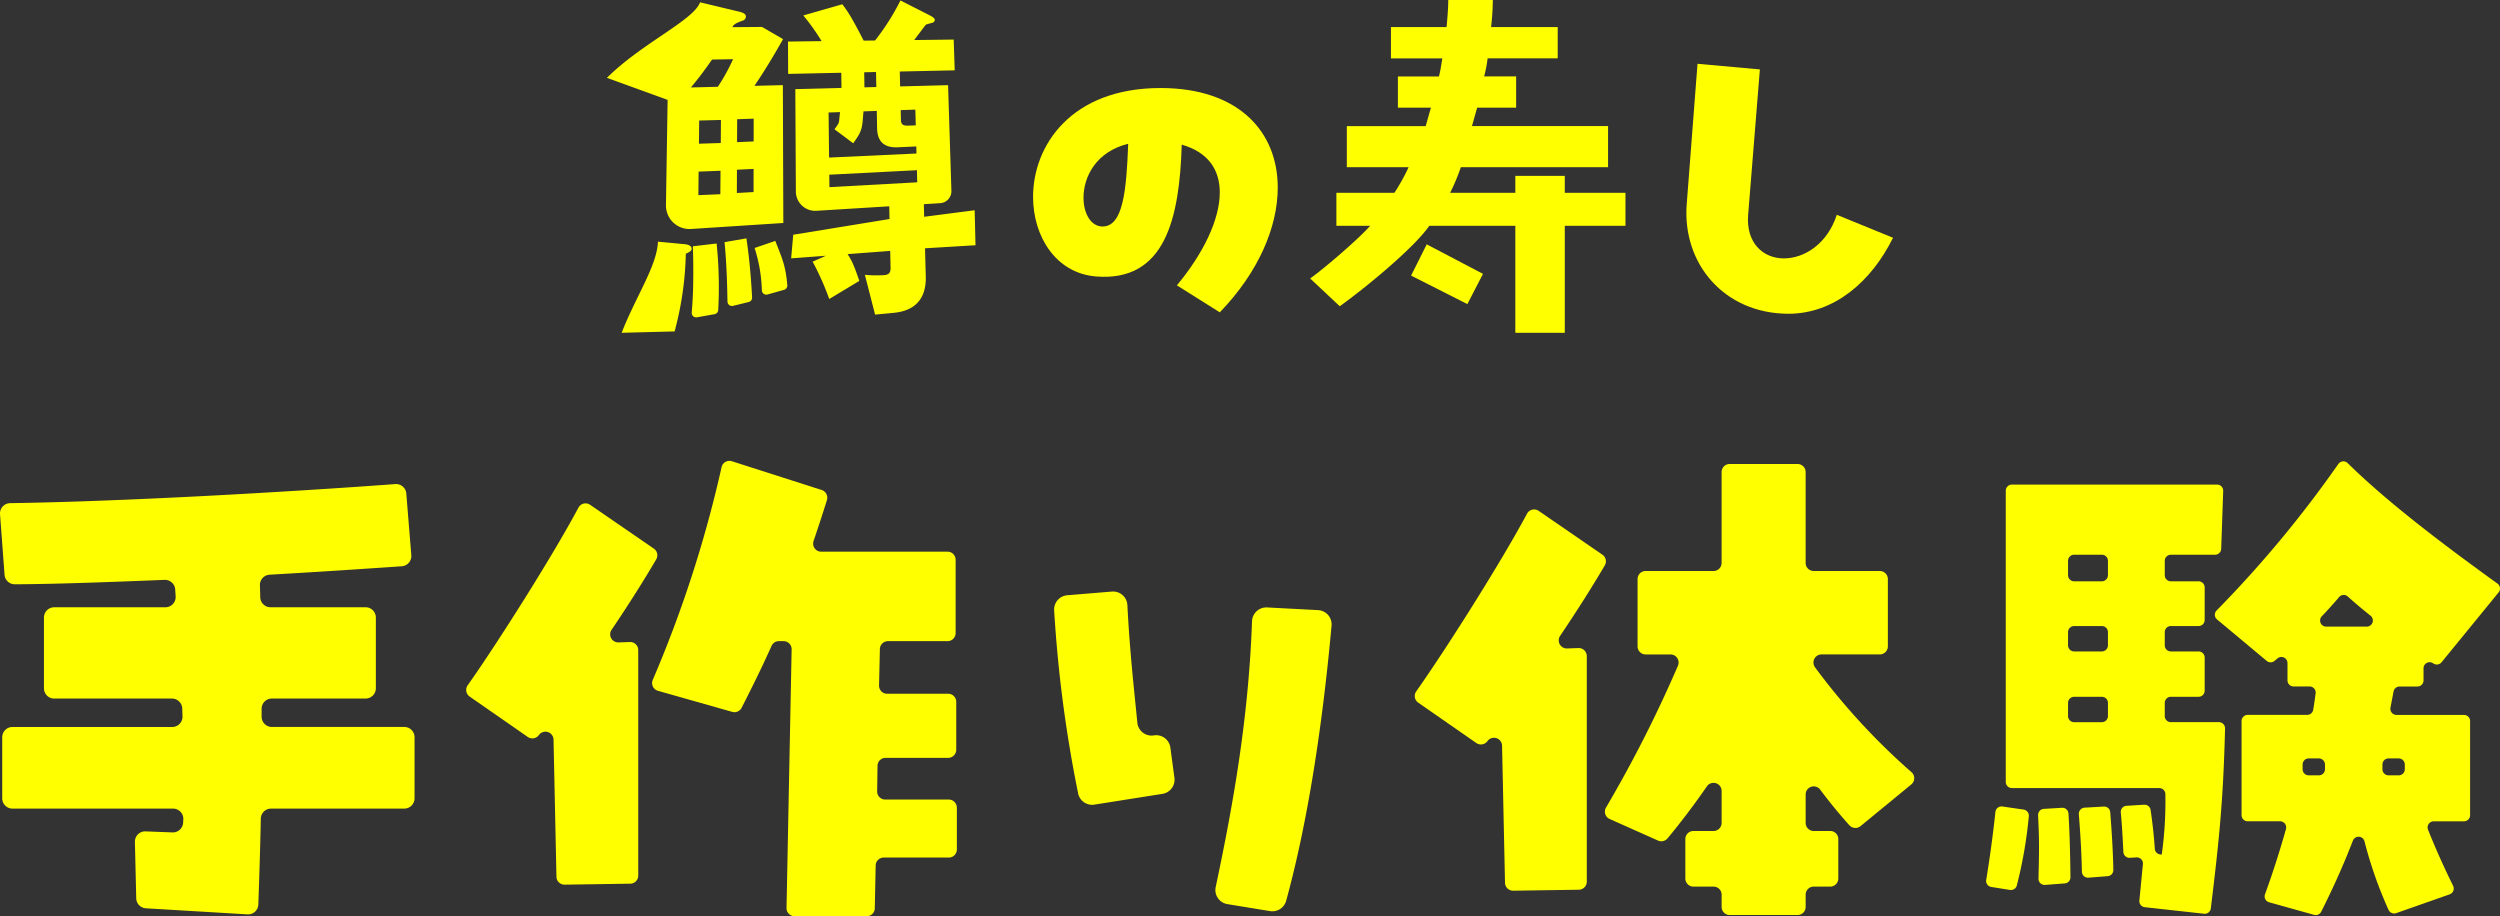 <svg id="Group_3506" data-name="Group 3506" xmlns="http://www.w3.org/2000/svg" xmlns:xlink="http://www.w3.org/1999/xlink" width="600" height="219.89"><rect width="100%" height="100%" fill="#333333" stroke="none"/><defs><clipPath id="clip-path"><rect id="Rectangle_4" data-name="Rectangle 4" width="600" height="219.89" fill="#ff0"/></clipPath></defs><g id="Group_3505" data-name="Group 3505" clip-path="url(#clip-path)"><path id="Path_16927" data-name="Path 16927" d="M159.191,20.584l6.82-.168.114,33.085-22.159,1.437a5.65,5.65,0,0,1-6.013-5.727l.4-25.251-14.565-5.3c8.394-8.328,20.794-13.811,22.352-18.125l9.185,2.2c1.125.252,1.816.59,1.814,1.185a1.063,1.063,0,0,1-.783,1.027c-1.478.521-2.177.87-2.442,1.557l7.1-.056,5.043,2.924c-1.866,3.348-4.353,7.513-6.867,11.206M142.719,60.89a77.461,77.461,0,0,1-2.688,18.632l-12.71.331c3.32-8.568,8.512-16.106,8.707-21.87l6.35.6c.741.042,1.756.345,1.747,1.092-.008.653-.845.9-1.406,1.22m6.306-46.623c-2.438,3.461-3.438,4.714-5.081,6.7l6.45-.16a45.062,45.062,0,0,0,3.662-6.621Zm-3.634,61.866a1.07,1.07,0,0,1-1.254-1.139c.175-2.159.326-4.309.364-7.665.045-3.856-.022-6.1-.091-8.239l5.7-.675a101.955,101.955,0,0,1,.387,15.98,1.062,1.062,0,0,1-.881.985Zm5.761-47.365-5.222.139-.059,5.56,5.239-.166Zm-.1,12.193-5.258.2-.06,5.655,5.274-.227Zm1.669,31.412c-.067-3.537-.174-8.759-.7-14.276l5.239-.913c.74,4.825,1.171,10.18,1.367,14.192a1.064,1.064,0,0,1-.814,1.084l-3.764.925a1.066,1.066,0,0,1-1.325-1.012m6.279-43.915-3.96.137-.024,5.5L159,33.93Zm-.018,12.059-3.993.194L154.97,46.3l4.009-.222Zm1.987,29.133a36.469,36.469,0,0,0-1.744-10.156l4.967-1.7c1.669,4.246,2.483,5.969,2.884,10.62a1.078,1.078,0,0,1-.781,1.127l-3.969,1.114a1.071,1.071,0,0,1-1.357-1M200.13,59.572l.181,6.765c.152,5.672-2.908,8.281-7.72,8.732l-4.448.418-2.449-9.546a29.838,29.838,0,0,0,4.621.069c1.165-.1,1.571-.575,1.545-1.82l-.084-3.99-10.226.77c.868,1.37,1.391,2.226,2.812,6.432l-7.223,4.344a65.018,65.018,0,0,0-3.984-8.965l3.183-1.419L168,61.989l.5-5.671,23.108-3.77-.064-3.055-17.479,1.081a4.645,4.645,0,0,1-4.933-4.612L169,21.372l11.079-.288-.048-3.64-12.752.275-.033-7.762,8.056-.1a49.7,49.7,0,0,0-4.388-6.167l9.357-2.679c1.245,1.565,2.442,3.45,5.126,8.724l2.746-.034A56.8,56.8,0,0,0,194.233.095l7.285,3.7c.4.24.946.559.959.963.009.322-.219.485-.446.648-.231.082-1.312.333-1.7.5-.828,1.06-2.113,2.783-2.8,3.688l9.481-.115.241,7.384-13.182.285.084,3.576,11.507-.3.8,25.359a2.878,2.878,0,0,1-2.7,2.962l-3.917.242.08,3.023,12.118-1.569.2,8.4Zm-2.093-24.442-4.427.2c-3.25.145-4.915-1.325-4.978-4.568l-.08-4.16-3.189.106c-.346,3.851-.112,4.452-2.473,7.662L178.4,31.007c1.4-1.959.96-1.185,1.34-4.116l-2.756.092.12,10.818,20.971-.974Zm.147,5.7L177.155,41.91l.033,2.988,21.071-1.161Zm-9.811-23.564-2.842.062.062,3.615,2.849-.075Zm9.437,9.028-3.517.116.055,2.357c.027,1.183.6,1.413,1.88,1.365l1.679-.064Z" transform="translate(21.876 0.017)" fill="#ff0"/><path id="Path_16928" data-name="Path 16928" d="M269.424,41.845c0,9.556-4.673,20.388-13.91,29.944l-10.3-6.477c6.371-7.646,10.3-15.822,10.3-22.3,0-5.415-2.761-9.662-9.132-11.468-.531,17.627-3.929,32.919-20.494,31.644-9.663-.744-15.186-9.557-15.186-19.113,0-12.318,9.133-26.122,30.582-26.122,18.8,0,28.14,10.513,28.14,23.892M233.533,31.332c-7.751,1.911-10.725,7.964-10.725,12.956,0,3.822,1.805,6.9,4.566,6.9,4.885,0,5.734-8.389,6.159-19.857" transform="translate(37.234 3.173)" fill="#ff0"/><path id="Path_16929" data-name="Path 16929" d="M328.327,54.2V79.87h-11.87V54.2h-20.65c-3.753,5.42-15.649,15.129-21.487,19.3l-7.106-6.671C270.55,64.492,279.1,57.118,281.6,54.2h-8.088V46.278h13.925a48.682,48.682,0,0,0,3.409-6.152H276.016V30.267h18.929l1.251-4.42h-7.922v-7.5h9.84c.417-1.418.584-3.085.833-4.336h-12.34V6.5h13.342c.417-4,.417-6.5.417-6.5h10.692a59.518,59.518,0,0,1-.417,6.5h15.99v7.505H309.805a30.449,30.449,0,0,1-.833,4.336h7.68v7.5H307.3l-1.251,4.42h32.667v9.859H303.385a48.22,48.22,0,0,1-2.576,6.152h15.648V42.215h11.87v4.063h14.564V54.2ZM308.7,65.724l-3.751,7.254-13.509-6.838,3.753-7.5Z" transform="translate(47.221)" fill="#ff0"/><path id="Path_16930" data-name="Path 16930" d="M344.033,46.661l2.588-33.649,14.968,1.351L358.776,49.25c-.564,6.865,3.714,10.466,8.552,10.466,4.952,0,10.466-3.488,12.718-10.466l13.5,5.514C388.374,65.231,379.482,73,368.454,73c-15.306,0-25.548-11.928-24.422-26.334" transform="translate(60.781 2.299)" fill="#ff0"/><path id="Path_16931" data-name="Path 16931" d="M99.492,159.495v14.655a2.466,2.466,0,0,1-2.466,2.466H65.057a2.468,2.468,0,0,0-2.463,2.423c-.138,6.993-.361,13.884-.593,20.595A2.461,2.461,0,0,1,59.388,202l-24.374-1.456a2.465,2.465,0,0,1-2.318-2.4l-.32-13.535a2.467,2.467,0,0,1,2.559-2.524l6.457.246a2.465,2.465,0,0,0,2.557-2.3q.026-.413.047-.83a2.466,2.466,0,0,0-2.466-2.582H3a2.467,2.467,0,0,1-2.466-2.466V159.495A2.467,2.467,0,0,1,3,157.028H41.338A2.463,2.463,0,0,0,43.8,154.48c-.021-.622-.04-1.252-.061-1.886a2.472,2.472,0,0,0-2.468-2.385H13.016a2.466,2.466,0,0,1-2.466-2.466V130.765a2.467,2.467,0,0,1,2.466-2.466H39.692a2.466,2.466,0,0,0,2.462-2.626l-.107-1.649a2.47,2.47,0,0,0-2.563-2.3c-12.864.511-25.3,1-35.927,1.059a2.462,2.462,0,0,1-2.464-2.284L.007,105.96a2.468,2.468,0,0,1,2.429-2.65c27.24-.4,66.124-2.643,92.439-4.575A2.465,2.465,0,0,1,97.513,101l1.2,14.8a2.465,2.465,0,0,1-2.288,2.659c-9.421.644-20.364,1.379-31.708,2.019A2.469,2.469,0,0,0,62.382,123c.024.953.055,1.92.078,2.895a2.465,2.465,0,0,0,2.465,2.4H87.739a2.467,2.467,0,0,1,2.466,2.466v16.976a2.466,2.466,0,0,1-2.466,2.466H65.25a2.467,2.467,0,0,0-2.466,2.468v1.886a2.467,2.467,0,0,0,2.466,2.466H97.026a2.466,2.466,0,0,1,2.466,2.466" transform="translate(0 17.447)" fill="#ff0"/><path id="Path_16932" data-name="Path 16932" d="M140.7,117.627c-3.074,5.228-6.741,11.031-10.725,16.919a1.937,1.937,0,0,0,1.667,3.022l2.734-.093a1.938,1.938,0,0,1,2,1.937v54.125a1.937,1.937,0,0,1-1.91,1.937l-15.754.233a1.937,1.937,0,0,1-1.966-1.9l-.7-32.916a1.938,1.938,0,0,0-3.509-1.092,1.938,1.938,0,0,1-2.677.459l-13.942-9.689a1.936,1.936,0,0,1-.474-2.712c6.811-9.623,20.175-30.64,26.584-42.637a1.93,1.93,0,0,1,2.8-.678l15.29,10.513a1.93,1.93,0,0,1,.58,2.569m72.146,59.588v10.054a1.937,1.937,0,0,1-1.938,1.938H195.295a1.938,1.938,0,0,0-1.937,1.9l-.212,10.28a1.936,1.936,0,0,1-1.937,1.9H173.9a1.937,1.937,0,0,1-1.937-1.976l1.227-62.067a1.938,1.938,0,0,0-1.937-1.976h-1.125a1.929,1.929,0,0,0-1.759,1.146c-2.258,5.056-4.713,10.006-7.185,14.851a1.938,1.938,0,0,1-2.256.98l-17.823-5.059a1.928,1.928,0,0,1-1.243-2.623A291.369,291.369,0,0,0,156.375,95.51a1.933,1.933,0,0,1,2.472-1.423l21.549,6.9a1.944,1.944,0,0,1,1.266,2.421c-1.025,3.3-2.11,6.592-3.207,9.827a1.934,1.934,0,0,0,1.833,2.558h30.324a1.937,1.937,0,0,1,1.937,1.937v17.6a1.937,1.937,0,0,1-1.937,1.937H196.307a1.937,1.937,0,0,0-1.937,1.893l-.2,8.749a1.938,1.938,0,0,0,1.937,1.982h14.652a1.937,1.937,0,0,1,1.937,1.937v11.506a1.937,1.937,0,0,1-1.937,1.937H195.742a1.937,1.937,0,0,0-1.937,1.91l-.089,6.137a1.937,1.937,0,0,0,1.938,1.965H210.9a1.938,1.938,0,0,1,1.938,1.938" transform="translate(16.802 16.61)" fill="#ff0"/><path id="Path_16933" data-name="Path 16933" d="M220.751,169.064A315.619,315.619,0,0,1,215,125.115a3.433,3.433,0,0,1,3.155-3.574l10.713-.885a3.436,3.436,0,0,1,3.71,3.25c.567,11.1,1.606,20.264,2.393,28.221a3.429,3.429,0,0,0,3.969,3.048,3.434,3.434,0,0,1,3.957,2.934l.972,7.247a3.435,3.435,0,0,1-2.868,3.848l-16.343,2.586a3.436,3.436,0,0,1-3.913-2.726m33.03,22.5c4.363-20.543,7.908-41.091,8.717-63.771a3.439,3.439,0,0,1,3.609-3.328l12.238.644a3.437,3.437,0,0,1,3.241,3.738c-2.356,25.871-6.02,48.231-10.885,66a3.443,3.443,0,0,1-3.874,2.5l-10.246-1.678a3.434,3.434,0,0,1-2.8-4.107" transform="translate(37.994 21.32)" fill="#ff0"/><path id="Path_16934" data-name="Path 16934" d="M334.162,118.965c-3.074,5.228-6.741,11.031-10.726,16.919a1.937,1.937,0,0,0,1.669,3.022l2.734-.093a1.938,1.938,0,0,1,2,1.937v54.125a1.936,1.936,0,0,1-1.909,1.937l-15.755.233a1.936,1.936,0,0,1-1.965-1.9l-.706-32.916A1.938,1.938,0,0,0,306,161.141a1.937,1.937,0,0,1-2.677.459l-13.942-9.689a1.937,1.937,0,0,1-.474-2.712c6.812-9.623,20.175-30.64,26.586-42.637a1.929,1.929,0,0,1,2.8-.677L333.581,116.4a1.931,1.931,0,0,1,.581,2.569m58.716,62.392q-3.594-3.984-7.033-8.582a1.935,1.935,0,0,0-3.478,1.168v6.828a1.938,1.938,0,0,0,1.937,1.938h3.961a1.938,1.938,0,0,1,1.938,1.937v9.474a1.938,1.938,0,0,1-1.938,1.937H384.3A1.937,1.937,0,0,0,382.366,198v2.944a1.937,1.937,0,0,1-1.938,1.938H364.136a1.937,1.937,0,0,1-1.938-1.938V198a1.937,1.937,0,0,0-1.937-1.938h-4.832a1.937,1.937,0,0,1-1.937-1.937v-9.474a1.937,1.937,0,0,1,1.937-1.937h4.832a1.938,1.938,0,0,0,1.937-1.938V173.1a1.936,1.936,0,0,0-3.534-1.093c-3.021,4.356-6.171,8.546-9.453,12.485a1.941,1.941,0,0,1-2.284.521l-11.6-5.179a1.929,1.929,0,0,1-.863-2.766,307.469,307.469,0,0,0,17.242-34,1.941,1.941,0,0,0-1.775-2.725h-5.969a1.937,1.937,0,0,1-1.937-1.938V122.255a1.937,1.937,0,0,1,1.937-1.937h16.294a1.938,1.938,0,0,0,1.937-1.938V96.573a1.938,1.938,0,0,1,1.938-1.938h16.293a1.938,1.938,0,0,1,1.938,1.938V118.38a1.938,1.938,0,0,0,1.937,1.938h15.859a1.937,1.937,0,0,1,1.937,1.937V138.4a1.937,1.937,0,0,1-1.937,1.938H386.178a1.944,1.944,0,0,0-1.551,3.108A159.151,159.151,0,0,0,407.769,168.6a1.931,1.931,0,0,1-.054,2.948l-12.174,9.994a1.935,1.935,0,0,1-2.663-.186" transform="translate(50.991 16.723)" fill="#ff0"/><path id="Path_16935" data-name="Path 16935" d="M405.1,194.566c.653-3.99,1.474-9.4,2.215-16.327a1.473,1.473,0,0,1,1.67-1.307l5.094.74a1.475,1.475,0,0,1,1.252,1.592,105.828,105.828,0,0,1-2.875,16.609,1.466,1.466,0,0,1-1.654,1.086l-4.483-.717a1.461,1.461,0,0,1-1.218-1.677m42.855-42.5v3.158a1.468,1.468,0,0,0,1.467,1.469h11.539a1.472,1.472,0,0,1,1.467,1.51c-.441,17.494-1.417,26.734-3.415,43.181a1.475,1.475,0,0,1-1.619,1.291L443.161,201.1a1.468,1.468,0,0,1-1.3-1.6l.854-8.744a1.469,1.469,0,0,0-1.55-1.607l-1.587.1a1.466,1.466,0,0,1-1.554-1.394c-.133-2.805-.339-6.731-.621-9.483a1.462,1.462,0,0,1,1.371-1.606l4.239-.259a1.46,1.46,0,0,1,1.54,1.23c.433,2.782.835,6.5,1.018,9.343a1.458,1.458,0,0,0,1.33,1.359l.335.029a92.961,92.961,0,0,0,.87-14.483,1.475,1.475,0,0,0-1.467-1.477H411.266a1.468,1.468,0,0,1-1.467-1.467v-69.9a1.468,1.468,0,0,1,1.467-1.467h49.248a1.468,1.468,0,0,1,1.467,1.518l-.479,13.9a1.467,1.467,0,0,1-1.466,1.417h-10.61a1.467,1.467,0,0,0-1.467,1.467v3.449a1.467,1.467,0,0,0,1.467,1.467h6.643a1.468,1.468,0,0,1,1.467,1.467v7.8a1.468,1.468,0,0,1-1.467,1.467h-6.643a1.467,1.467,0,0,0-1.467,1.467v3.16a1.468,1.468,0,0,0,1.467,1.467h6.643a1.468,1.468,0,0,1,1.467,1.467v7.948a1.468,1.468,0,0,1-1.467,1.467h-6.643a1.467,1.467,0,0,0-1.467,1.467m-23.113,26.544c.317,4.95.448,11.408.474,15.313a1.464,1.464,0,0,1-1.358,1.467l-4.732.358a1.466,1.466,0,0,1-1.578-1.486c.039-2.067.127-4.742.127-7.68,0-2.442-.1-4.987-.222-7.549a1.469,1.469,0,0,1,1.378-1.533l4.357-.261a1.465,1.465,0,0,1,1.553,1.372m8.008-62.109h-6.641a1.468,1.468,0,0,0-1.469,1.467v3.449a1.468,1.468,0,0,0,1.469,1.467h6.641a1.467,1.467,0,0,0,1.467-1.467v-3.449a1.467,1.467,0,0,0-1.467-1.467m1.467,21.748v-3.16a1.467,1.467,0,0,0-1.467-1.467h-6.641a1.468,1.468,0,0,0-1.469,1.467v3.16a1.469,1.469,0,0,0,1.469,1.467h6.641a1.468,1.468,0,0,0,1.467-1.467m-9.577,13.817v3.158a1.469,1.469,0,0,0,1.469,1.469h6.641a1.468,1.468,0,0,0,1.467-1.469v-3.158a1.467,1.467,0,0,0-1.467-1.467h-6.641a1.468,1.468,0,0,0-1.469,1.467m10.128,26.227c.442,5.569.69,10.407.744,13.882a1.462,1.462,0,0,1-1.357,1.478l-4.613.354a1.458,1.458,0,0,1-1.578-1.429c-.058-3.557-.3-8.4-.733-13.779a1.473,1.473,0,0,1,1.377-1.59l4.613-.266a1.469,1.469,0,0,1,1.547,1.35m68-28.97-.744,3.884a1.468,1.468,0,0,0,1.442,1.744h16.2a1.468,1.468,0,0,1,1.469,1.467v22.6a1.469,1.469,0,0,1-1.469,1.467h-7.257a1.471,1.471,0,0,0-1.371,2.007c1.789,4.48,3.771,8.9,6.021,13.48a1.47,1.47,0,0,1-.821,2.037L503.5,202.525a1.48,1.48,0,0,1-1.836-.786,99.636,99.636,0,0,1-5.767-16.425,1.46,1.46,0,0,0-2.784-.187c-2.244,5.812-4.8,11.477-7.606,17.055a1.478,1.478,0,0,1-1.714.755l-10.8-3.021a1.459,1.459,0,0,1-.977-1.909c1.873-5.156,3.551-10.4,5.032-15.659a1.473,1.473,0,0,0-1.421-1.866h-7.768a1.468,1.468,0,0,1-1.467-1.467v-22.6a1.468,1.468,0,0,1,1.467-1.467H482.13a1.473,1.473,0,0,0,1.451-1.218c.226-1.329.412-2.625.586-3.947a1.466,1.466,0,0,0-1.456-1.654H478.88a1.468,1.468,0,0,1-1.467-1.467v-4.149A1.464,1.464,0,0,0,475,141.4c-.233.2-.467.4-.706.6a1.464,1.464,0,0,1-1.872-.009l-11.92-9.954a1.459,1.459,0,0,1-.1-2.149,273.618,273.618,0,0,0,29.221-35.167,1.459,1.459,0,0,1,2.224-.206c10.187,10.022,24.682,20.78,35.966,28.92a1.461,1.461,0,0,1,.273,2.113l-13.7,16.771a1.47,1.47,0,0,1-1.978.278l-.035-.025a1.467,1.467,0,0,0-2.31,1.2v2.9a1.468,1.468,0,0,1-1.467,1.467h-4.283a1.469,1.469,0,0,0-1.441,1.191M486.41,167.99v-1.128a1.468,1.468,0,0,0-1.467-1.467h-2.435a1.468,1.468,0,0,0-1.467,1.467v1.128a1.468,1.468,0,0,0,1.467,1.467h2.435a1.468,1.468,0,0,0,1.467-1.467m.292-34.227h9.729a1.467,1.467,0,0,0,.921-2.609c-1.909-1.536-3.76-3.072-5.454-4.608a1.465,1.465,0,0,0-2.118.146c-1.318,1.574-2.714,3.105-4.135,4.593a1.464,1.464,0,0,0,1.057,2.478M504.1,165.394h-2.433a1.467,1.467,0,0,0-1.467,1.467v1.128a1.468,1.468,0,0,0,1.467,1.467H504.1a1.468,1.468,0,0,0,1.467-1.467v-1.128a1.467,1.467,0,0,0-1.467-1.467" transform="translate(71.585 16.626)" fill="#ff0"/></g></svg>